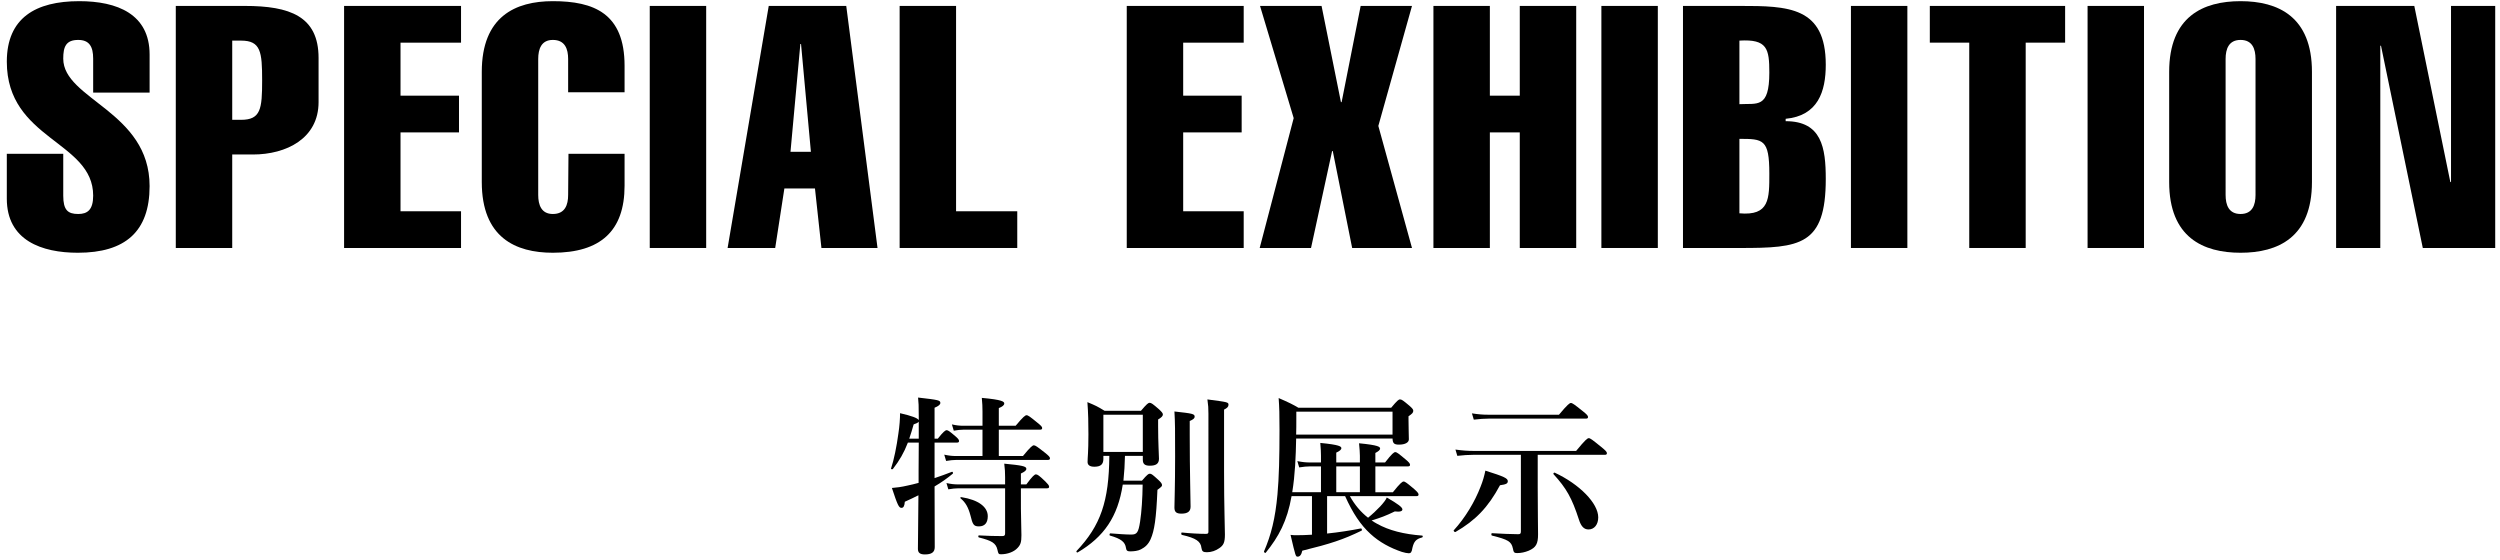 <?xml version="1.0" encoding="utf-8"?>
<!-- Generator: Adobe Illustrator 27.2.0, SVG Export Plug-In . SVG Version: 6.00 Build 0)  -->
<svg version="1.1" id="レイヤー_1" xmlns="http://www.w3.org/2000/svg" xmlns:xlink="http://www.w3.org/1999/xlink" x="0px"
	 y="0px" width="500px" height="112px" viewBox="0 0 500 112" enable-background="new 0 0 500 112" xml:space="preserve">
<g id="枠">
</g>
<g>
	<g>
		<path d="M186.913,95.623c1.156-0.374,2.312-0.815,3.467-1.258c0.17-0.067,0.306,0.272,0.17,0.374
			c-1.054,0.884-2.244,1.734-3.637,2.55c0.034,6.119,0.034,10.335,0.034,12.137c0,1.054-0.68,1.462-1.972,1.462
			c-1.02,0-1.394-0.374-1.394-1.122c0-1.529,0.068-4.963,0.102-10.709c-0.85,0.442-1.768,0.851-2.72,1.292
			c-0.068,0.884-0.272,1.224-0.68,1.224c-0.51,0-0.782-0.577-1.904-3.978c0.884-0.067,1.938-0.204,3.094-0.476
			c0.714-0.136,1.461-0.34,2.244-0.544v-2.55c0-1.836,0.034-3.672,0.034-5.508h-2.176c-0.782,2.04-1.7,3.604-2.992,5.27
			c-0.102,0.137-0.442,0.068-0.374-0.102c0.578-1.7,1.122-4.42,1.461-6.936c0.238-1.529,0.34-3.025,0.34-4.113
			c2.346,0.544,3.536,0.985,3.739,1.394v-0.748c0-2.312-0.034-2.686-0.136-3.773c4.147,0.476,4.454,0.544,4.454,1.088
			c0,0.306-0.34,0.612-1.156,0.952v6.188h0.646c1.122-1.428,1.53-1.7,1.768-1.7c0.306,0,0.646,0.272,1.768,1.224
			c0.442,0.374,0.714,0.681,0.714,0.918c0,0.238-0.102,0.34-0.442,0.34h-4.453v7.104H186.913z M183.751,87.736v-3.4
			c-0.102,0.171-0.374,0.307-1.02,0.544c-0.306,1.055-0.578,2.006-0.884,2.856H183.751z M196.5,85.935h-3.808
			c-0.578,0-1.156,0.067-1.938,0.204l-0.374-1.259c0.884,0.204,1.564,0.272,2.244,0.272h3.876v-2.855
			c0-0.851-0.034-1.734-0.136-2.72c4.114,0.374,4.488,0.748,4.488,1.122c0,0.34-0.374,0.646-1.088,0.917v3.536h3.366
			c1.53-1.836,1.938-2.107,2.176-2.107c0.306,0,0.68,0.271,2.176,1.495c0.68,0.544,0.952,0.816,0.952,1.055
			c0,0.237-0.102,0.34-0.442,0.34h-8.227v5.27h4.827c1.53-1.87,1.938-2.143,2.176-2.143c0.306,0,0.68,0.272,2.244,1.496
			c0.714,0.578,0.986,0.85,0.986,1.088s-0.102,0.34-0.442,0.34h-18.29c-0.612,0-1.224,0.068-2.04,0.204l-0.374-1.258
			c0.918,0.204,1.632,0.272,2.312,0.272h5.337v-5.269H196.5z M204.183,101.742c0,1.53,0.102,3.91,0.102,5.304
			c0,1.395-0.17,1.904-0.782,2.55c-0.714,0.782-2.005,1.258-3.297,1.258c-0.476,0-0.544-0.067-0.714-0.884
			c-0.306-1.394-1.19-1.836-3.706-2.481c-0.17-0.034-0.17-0.408,0-0.408c1.7,0.102,3.365,0.136,4.657,0.136
			c0.442,0,0.578-0.136,0.578-0.544v-9.009h-9.349c-0.612,0-1.19,0.068-2.006,0.204l-0.374-1.258
			c0.918,0.204,1.598,0.271,2.278,0.271h9.451v-1.428c0-1.122-0.034-1.496-0.17-2.72c3.501,0.34,4.419,0.51,4.419,1.021
			c0,0.34-0.306,0.577-1.088,0.951v2.176h1.088c1.224-1.666,1.666-2.006,1.904-2.006c0.306,0,0.646,0.204,1.904,1.428
			c0.442,0.442,0.748,0.782,0.748,1.021s-0.102,0.34-0.442,0.34h-5.202L204.183,101.742L204.183,101.742z M195.786,105.278
			c-1.054,0-1.258-0.374-1.7-2.21c-0.442-1.632-0.986-2.584-1.972-3.399c-0.136-0.103,0-0.272,0.17-0.238
			c3.434,0.544,5.27,1.972,5.27,3.808C197.553,104.496,197.009,105.278,195.786,105.278z"/>
		<path d="M220.675,91.17v0.611c0,1.088-0.544,1.564-1.802,1.564c-0.917,0-1.359-0.34-1.359-0.952c0-0.918,0.17-1.836,0.17-5.541
			c0-2.143-0.034-4.284-0.204-6.426c1.7,0.714,1.938,0.816,3.434,1.733h7.275c1.19-1.394,1.462-1.598,1.734-1.598
			c0.34,0,0.612,0.204,1.87,1.292c0.578,0.544,0.782,0.782,0.782,1.054c0,0.307-0.306,0.612-0.952,0.986v1.292
			c0,3.434,0.17,5.779,0.17,6.562c0,0.985-0.578,1.394-1.836,1.394c-0.986,0-1.394-0.34-1.394-1.19V91.17h-3.57
			c-0.034,1.666-0.136,3.331-0.306,4.963h3.706c1.02-1.189,1.292-1.394,1.563-1.394c0.34,0,0.578,0.204,1.734,1.258
			c0.51,0.477,0.714,0.748,0.714,1.021c0,0.237-0.102,0.34-0.918,0.951c-0.238,5.813-0.612,8.159-1.36,9.859
			c-0.476,1.054-1.088,1.598-1.938,2.04c-0.578,0.306-1.394,0.407-2.176,0.407c-0.578,0-0.748-0.203-0.816-0.68
			c-0.17-1.189-0.952-1.836-3.196-2.481c-0.17-0.034-0.102-0.442,0.068-0.442c1.768,0.137,3.094,0.238,4.182,0.238
			c1.122,0,1.428-0.374,1.768-2.584c0.306-2.04,0.476-4.623,0.51-7.411h-3.978c-0.986,6.459-3.773,10.471-9.009,13.564
			c-0.136,0.103-0.34-0.136-0.238-0.271c4.828-5.1,6.493-9.927,6.562-19.038C221.865,91.17,220.675,91.17,220.675,91.17z
			 M228.562,82.943h-7.887v7.445h7.887V82.943z M237.945,87.023c0,7.479,0.17,12.612,0.17,14.312c0,0.951-0.578,1.394-1.836,1.394
			c-1.02,0-1.394-0.34-1.394-1.224c0-1.021,0.136-4.08,0.136-10.199c0-5.27,0-6.766-0.136-9.009
			c3.671,0.407,4.045,0.476,4.045,1.054c0,0.306-0.272,0.544-0.986,0.85L237.945,87.023L237.945,87.023z M241.685,82.738
			c0-1.155-0.034-1.632-0.204-2.855c4.114,0.544,4.216,0.544,4.216,1.088c0,0.374-0.272,0.646-0.884,0.952v12.375
			c0,7.274,0.17,10.742,0.17,12.612c0,1.563-0.271,2.142-1.122,2.72c-0.714,0.51-1.598,0.815-2.482,0.815
			c-0.748,0-0.986-0.17-1.088-0.85c-0.136-1.326-1.088-1.972-3.91-2.617c-0.17-0.034-0.17-0.511,0-0.477
			c1.598,0.17,3.536,0.272,4.793,0.272c0.408,0,0.51-0.103,0.51-0.442L241.685,82.738L241.685,82.738z"/>
		<path d="M264.194,98.445v-5.168h-2.176c-0.646,0-1.292,0.068-2.176,0.204l-0.374-1.258c1.02,0.204,1.768,0.271,2.55,0.271h2.176
			v-1.359c0-0.612-0.034-1.462-0.136-2.55c3.875,0.374,4.215,0.714,4.215,1.054c0,0.272-0.34,0.578-1.02,0.884v1.972h4.726V91.17
			c0-0.612-0.068-1.462-0.17-2.516c3.875,0.374,4.216,0.714,4.216,1.054c0,0.271-0.306,0.544-0.952,0.884v1.903h1.938
			c1.394-1.802,1.802-2.073,2.04-2.073c0.306,0,0.646,0.271,2.074,1.462c0.612,0.51,0.884,0.815,0.884,1.054s-0.102,0.34-0.442,0.34
			h-6.493v5.168h3.502c1.496-1.87,1.903-2.143,2.142-2.143c0.306,0,0.646,0.272,2.108,1.496c0.612,0.544,0.884,0.851,0.884,1.088
			c0,0.238-0.102,0.34-0.442,0.34h-13.293c0.918,1.666,2.142,3.162,3.638,4.318c0.918-0.748,1.768-1.564,2.448-2.278
			c0.68-0.748,1.156-1.359,1.292-1.768c2.312,1.326,3.127,1.972,3.127,2.38c0,0.34-0.408,0.544-1.53,0.407
			c-1.802,0.885-2.855,1.259-4.624,1.803c0.34,0.237,0.68,0.441,1.054,0.646c2.414,1.359,5.405,2.107,9.043,2.38
			c0.17,0,0.17,0.34,0,0.374c-1.19,0.306-1.632,0.781-1.938,2.073c-0.136,0.884-0.306,1.088-0.748,1.088
			c-0.306,0-0.782-0.102-1.36-0.271c-2.312-0.782-4.488-1.938-6.29-3.604c-1.972-1.802-3.536-4.147-5.065-7.548h-3.604v7.479
			c2.312-0.238,4.691-0.612,6.765-1.02c0.17-0.034,0.272,0.374,0.136,0.441c-3.706,1.802-6.187,2.618-11.865,4.012
			c-0.17,0.816-0.476,1.19-0.917,1.19c-0.408,0-0.408,0-1.428-4.352c0.578,0.067,0.782,0.067,1.224,0.067
			c0.918,0,1.972-0.034,3.06-0.102v-7.718h-4.08c-0.884,5.032-2.583,8.126-5.167,11.321c-0.102,0.136-0.408-0.103-0.34-0.272
			c1.428-3.331,2.244-6.561,2.686-11.389c0.306-3.365,0.408-7.479,0.408-12.919c0-3.127-0.034-4.453-0.17-6.356
			c2.04,0.884,2.923,1.325,3.943,1.938h18.562c1.224-1.462,1.496-1.666,1.768-1.666c0.34,0,0.612,0.204,1.87,1.258
			c0.578,0.51,0.782,0.748,0.782,1.02c0,0.374-0.238,0.612-0.952,1.088v0.715c0,1.869,0.068,2.89,0.068,3.909
			c0,0.646-0.782,1.054-1.972,1.054c-0.986,0-1.258-0.271-1.292-1.224H259.23c-0.068,3.569-0.204,7.207-0.782,10.743L264.194,98.445
			L264.194,98.445z M278.506,82.331h-19.242v1.495c0,1.088,0,2.108-0.034,3.094h19.276V82.331z M271.979,93.277h-4.726v5.168h4.726
			V93.277z"/>
		<path d="M299.997,97.051c-2.346,4.386-4.896,7.038-8.907,9.35c-0.136,0.067-0.442-0.204-0.34-0.34
			c2.278-2.482,4.215-5.712,5.371-8.737c0.442-1.088,0.748-2.176,0.952-3.196c3.773,1.19,4.487,1.53,4.487,2.108
			C301.56,96.711,301.22,96.881,299.997,97.051z M307.543,97.493c0,4.113,0.068,8.499,0.068,9.383c0,1.904-0.408,2.618-1.87,3.264
			c-0.748,0.306-1.53,0.477-2.312,0.477c-0.578,0-0.714-0.137-0.85-0.918c-0.306-1.395-0.918-1.769-4.182-2.584
			c-0.17-0.034-0.17-0.477,0-0.477c1.836,0.103,3.842,0.204,5.236,0.204c0.442,0,0.544-0.136,0.544-0.577V90.966h-9.587
			c-0.952,0-1.87,0.068-3.127,0.204l-0.374-1.258c1.428,0.204,2.482,0.271,3.57,0.271h20.568c1.87-2.277,2.278-2.55,2.516-2.55
			c0.306,0,0.68,0.272,2.516,1.769c0.85,0.68,1.122,0.985,1.122,1.224c0,0.237-0.102,0.34-0.442,0.34h-13.395L307.543,97.493
			L307.543,97.493z M311.793,82.943c1.733-2.073,2.142-2.346,2.379-2.346c0.306,0,0.68,0.272,2.38,1.632
			c0.782,0.612,1.054,0.918,1.054,1.156c0,0.237-0.102,0.34-0.442,0.34h-19.446c-0.884,0-1.768,0.067-2.958,0.204l-0.374-1.258
			c1.292,0.204,2.244,0.271,3.229,0.271L311.793,82.943L311.793,82.943z M317.709,105.891c-0.918,0-1.496-0.612-1.938-2.006
			c-1.394-4.284-2.482-6.222-5.065-9.043c-0.102-0.137,0.068-0.374,0.238-0.307c4.963,2.312,8.703,6.119,8.703,8.941
			C319.647,104.904,318.865,105.891,317.709,105.891z"/>
	</g>
	<g>
		<path d="M18.633,18.525v-6.799c0-2.38-0.748-3.74-2.992-3.74c-2.448,0-2.992,1.36-2.992,3.74c0,8.159,17.271,10.539,17.271,25.497
			c0,9.111-4.896,13.327-14.347,13.327c-7.208,0-14.211-2.448-14.211-10.811v-8.975H12.65v8.363c0,2.855,0.884,3.671,2.992,3.671
			c1.836,0,2.992-0.816,2.992-3.671c0-10.947-17.271-11.151-17.271-26.79c0-8.771,5.78-12.103,14.483-12.103
			c7.615,0,14.075,2.584,14.075,10.675v7.615H18.633V18.525z"/>
		<path d="M35.158,49.597V1.186H48.96c8.975,0,14.754,2.04,14.754,10.403v8.839c0,7.275-6.459,10.471-13.123,10.471h-4.147v18.698
			H35.158z M46.445,23.964h1.768c3.943,0,4.215-2.176,4.215-7.887s-0.272-7.955-4.215-7.955h-1.768V23.964z"/>
		<path d="M68.817,49.597V1.186h23.39v7.343H80.104v10.607h11.695v7.343H80.104v15.774h12.103v7.343L68.817,49.597L68.817,49.597z"
			/>
		<path d="M124.914,30.763v6.391c0,9.043-4.828,13.395-14.347,13.395c-7.479,0-14.211-3.06-14.211-14.143v-22.03
			c0-11.083,6.731-14.143,14.211-14.143c8.227,0,14.347,2.448,14.347,12.919v5.304h-11.287v-6.664c0-1.972-0.612-3.808-3.06-3.808
			c-2.312,0-2.924,1.836-2.924,3.808V38.99c0,1.972,0.612,3.808,2.924,3.808c2.448,0,3.06-1.836,3.06-3.808l0.068-8.227H124.914z"/>
		<path d="M129.949,49.597V1.186h11.287v48.411H129.949z"/>
		<path d="M169.25,1.186l6.255,48.411h-11.219l-1.292-11.899h-6.119l-1.836,11.899h-9.519l8.227-48.411
			C153.747,1.186,169.25,1.186,169.25,1.186z M162.179,30.355l-1.972-21.554h-0.136l-1.972,21.554H162.179z"/>
		<path d="M179.927,49.597V1.186h11.287v41.068h12.238v7.343H179.927z"/>
		<path d="M225.35,49.597V1.186h23.39v7.343h-12.103v10.607h11.695v7.343h-11.695v15.774h12.103v7.343L225.35,49.597L225.35,49.597z
			"/>
		<path d="M262.205,49.597h-10.267l6.799-25.974l-6.731-22.438h12.307l3.875,19.242h0.136l3.808-19.242h10.267l-6.731,24.001
			l6.731,24.41h-11.967l-3.875-19.378h-0.136L262.205,49.597z"/>
		<path d="M286.685,49.597V1.186h11.287v17.95h5.983V1.186h11.287v48.411h-11.287V26.48h-5.983v23.118L286.685,49.597
			L286.685,49.597z"/>
		<path d="M320.277,49.597V1.186h11.287v48.411H320.277z"/>
		<path d="M336.596,1.186h11.423c9.587,0,17.135,0.136,17.135,11.763c0,5.372-1.564,10.199-8.023,10.811v0.476
			c7.207,0,8.023,5.303,8.023,11.559c0,13.327-5.168,13.803-17.135,13.803h-11.423V1.186z M347.883,20.836
			c3.536-0.204,5.983,0.952,5.983-6.323c0-4.759-0.408-6.731-5.983-6.391V20.836z M347.883,42.662
			c6.051,0.544,5.983-2.923,5.983-7.955c0-6.867-1.224-6.935-5.983-6.935V42.662z"/>
		<path d="M370.187,49.597V1.186h11.287v48.411H370.187z"/>
		<path d="M385.963,8.529V1.186h27.061v7.343h-7.887v41.068H393.85V8.529H385.963z"/>
		<path d="M417.515,49.597V1.186h11.287v48.411H417.515z"/>
		<path d="M462.391,36.407c0,11.083-6.799,14.143-14.278,14.143s-14.278-3.06-14.278-14.143v-22.03
			c0-11.083,6.799-14.143,14.278-14.143s14.278,3.06,14.278,14.143V36.407z M445.121,38.99c0,1.972,0.612,3.808,2.992,3.808
			s2.992-1.836,2.992-3.808V11.793c0-1.972-0.612-3.808-2.992-3.808s-2.992,1.836-2.992,3.808V38.99z"/>
		<path d="M467.221,1.186h15.638l7.208,35.221h0.136V1.186h8.839v48.411H484.56l-8.363-40.456h-0.136v40.456h-8.839V1.186H467.221z"
			/>
	</g>
</g>
</svg>
